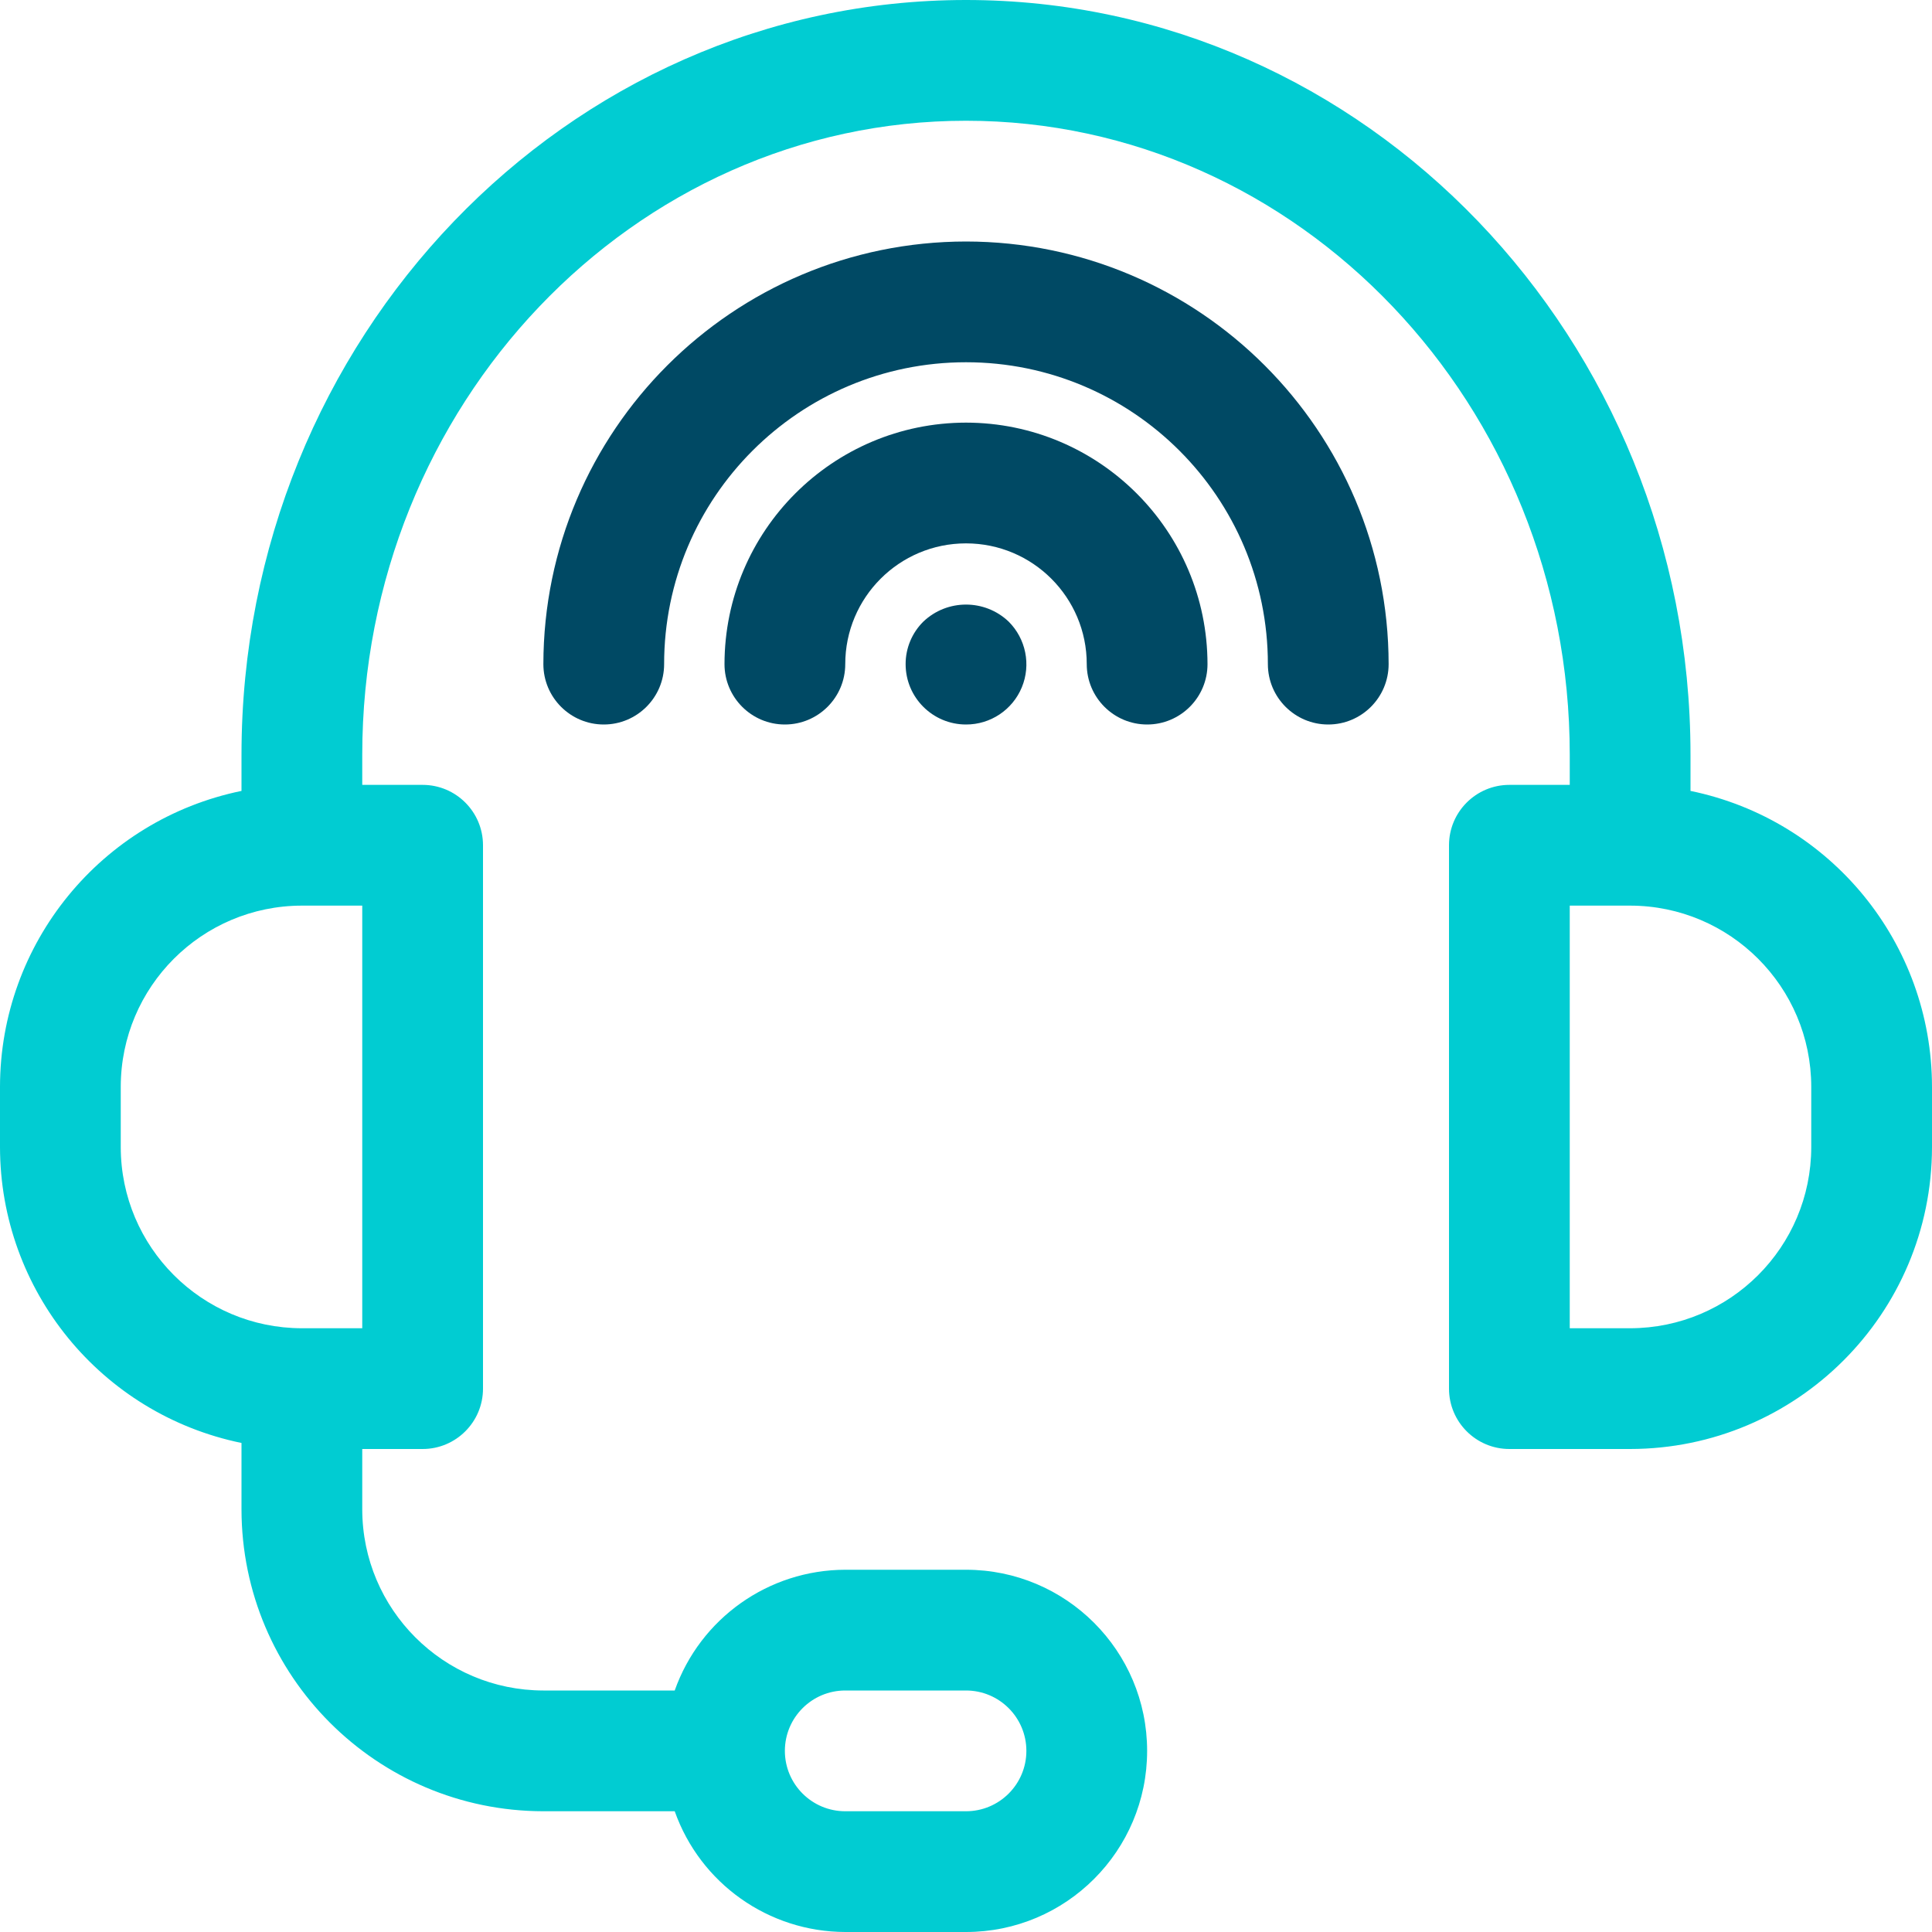<svg width="48" height="48" viewBox="0 0 48 48" fill="none" xmlns="http://www.w3.org/2000/svg">
<path d="M42 19.65V18.75C42 8.411 33.925 0 24 0C14.075 0 6 8.411 6 18.75V19.65C2.51 20.367 0.004 23.437 0 27V28.5C0.004 32.062 2.51 35.132 6 35.85V37.5C6.004 41.64 9.36 44.996 13.5 45H16.763C17.399 46.795 19.095 47.996 21 48H24C26.485 48 28.5 45.985 28.5 43.5C28.5 41.015 26.485 39 24 39H21C19.095 39.004 17.399 40.205 16.763 42H13.5C11.016 41.997 9.003 39.984 9 37.5V36H10.5C11.328 36 12 35.328 12 34.5V21C12 20.172 11.328 19.5 10.5 19.5H9V18.75C9 10.065 15.729 3 24 3C32.271 3 39 10.065 39 18.75V19.5H37.5C36.672 19.5 36 20.172 36 21V34.5C36 35.328 36.672 36 37.5 36H40.5C44.64 35.996 47.996 32.64 48 28.5V27C47.996 23.437 45.49 20.367 42 19.65ZM21 42H24C24.828 42 25.5 42.672 25.5 43.5C25.5 44.328 24.828 45 24 45H21C20.172 45 19.5 44.328 19.5 43.5C19.5 42.672 20.172 42 21 42ZM9 33H7.5C5.016 32.997 3.003 30.984 3 28.5V27C3.003 24.516 5.016 22.503 7.5 22.5H9V33ZM45 28.5C44.997 30.984 42.984 32.997 40.5 33H39V22.5H40.5C42.984 22.503 44.997 24.516 45 27V28.5Z" fill="#01CCD2"/>
<path d="M24 6C18.204 6.006 13.506 10.704 13.5 16.5C13.5 17.328 14.172 18 15 18C15.828 18 16.5 17.328 16.5 16.5C16.5 12.358 19.858 9 24 9C28.142 9 31.5 12.358 31.5 16.5C31.5 17.328 32.172 18 33 18C33.828 18 34.5 17.328 34.5 16.5C34.494 10.704 29.796 6.006 24 6Z" fill="#004964"/>
<path d="M24 10.5C20.688 10.504 18.004 13.188 18 16.5C18 17.328 18.672 18 19.5 18C20.328 18 21 17.328 21 16.5C21 14.843 22.343 13.5 24 13.5C25.657 13.5 27 14.843 27 16.5C27 17.328 27.672 18 28.5 18C29.328 18 30 17.328 30 16.5C29.996 13.188 27.312 10.504 24 10.5Z" fill="#004964"/>
<path d="M22.942 15.442C22.659 15.721 22.499 16.102 22.5 16.5C22.5 17.328 23.172 18 24 18C24.607 18.002 25.155 17.637 25.387 17.076C25.619 16.515 25.488 15.87 25.058 15.442C24.465 14.88 23.535 14.88 22.942 15.442Z" fill="#004964"/>
</svg>
